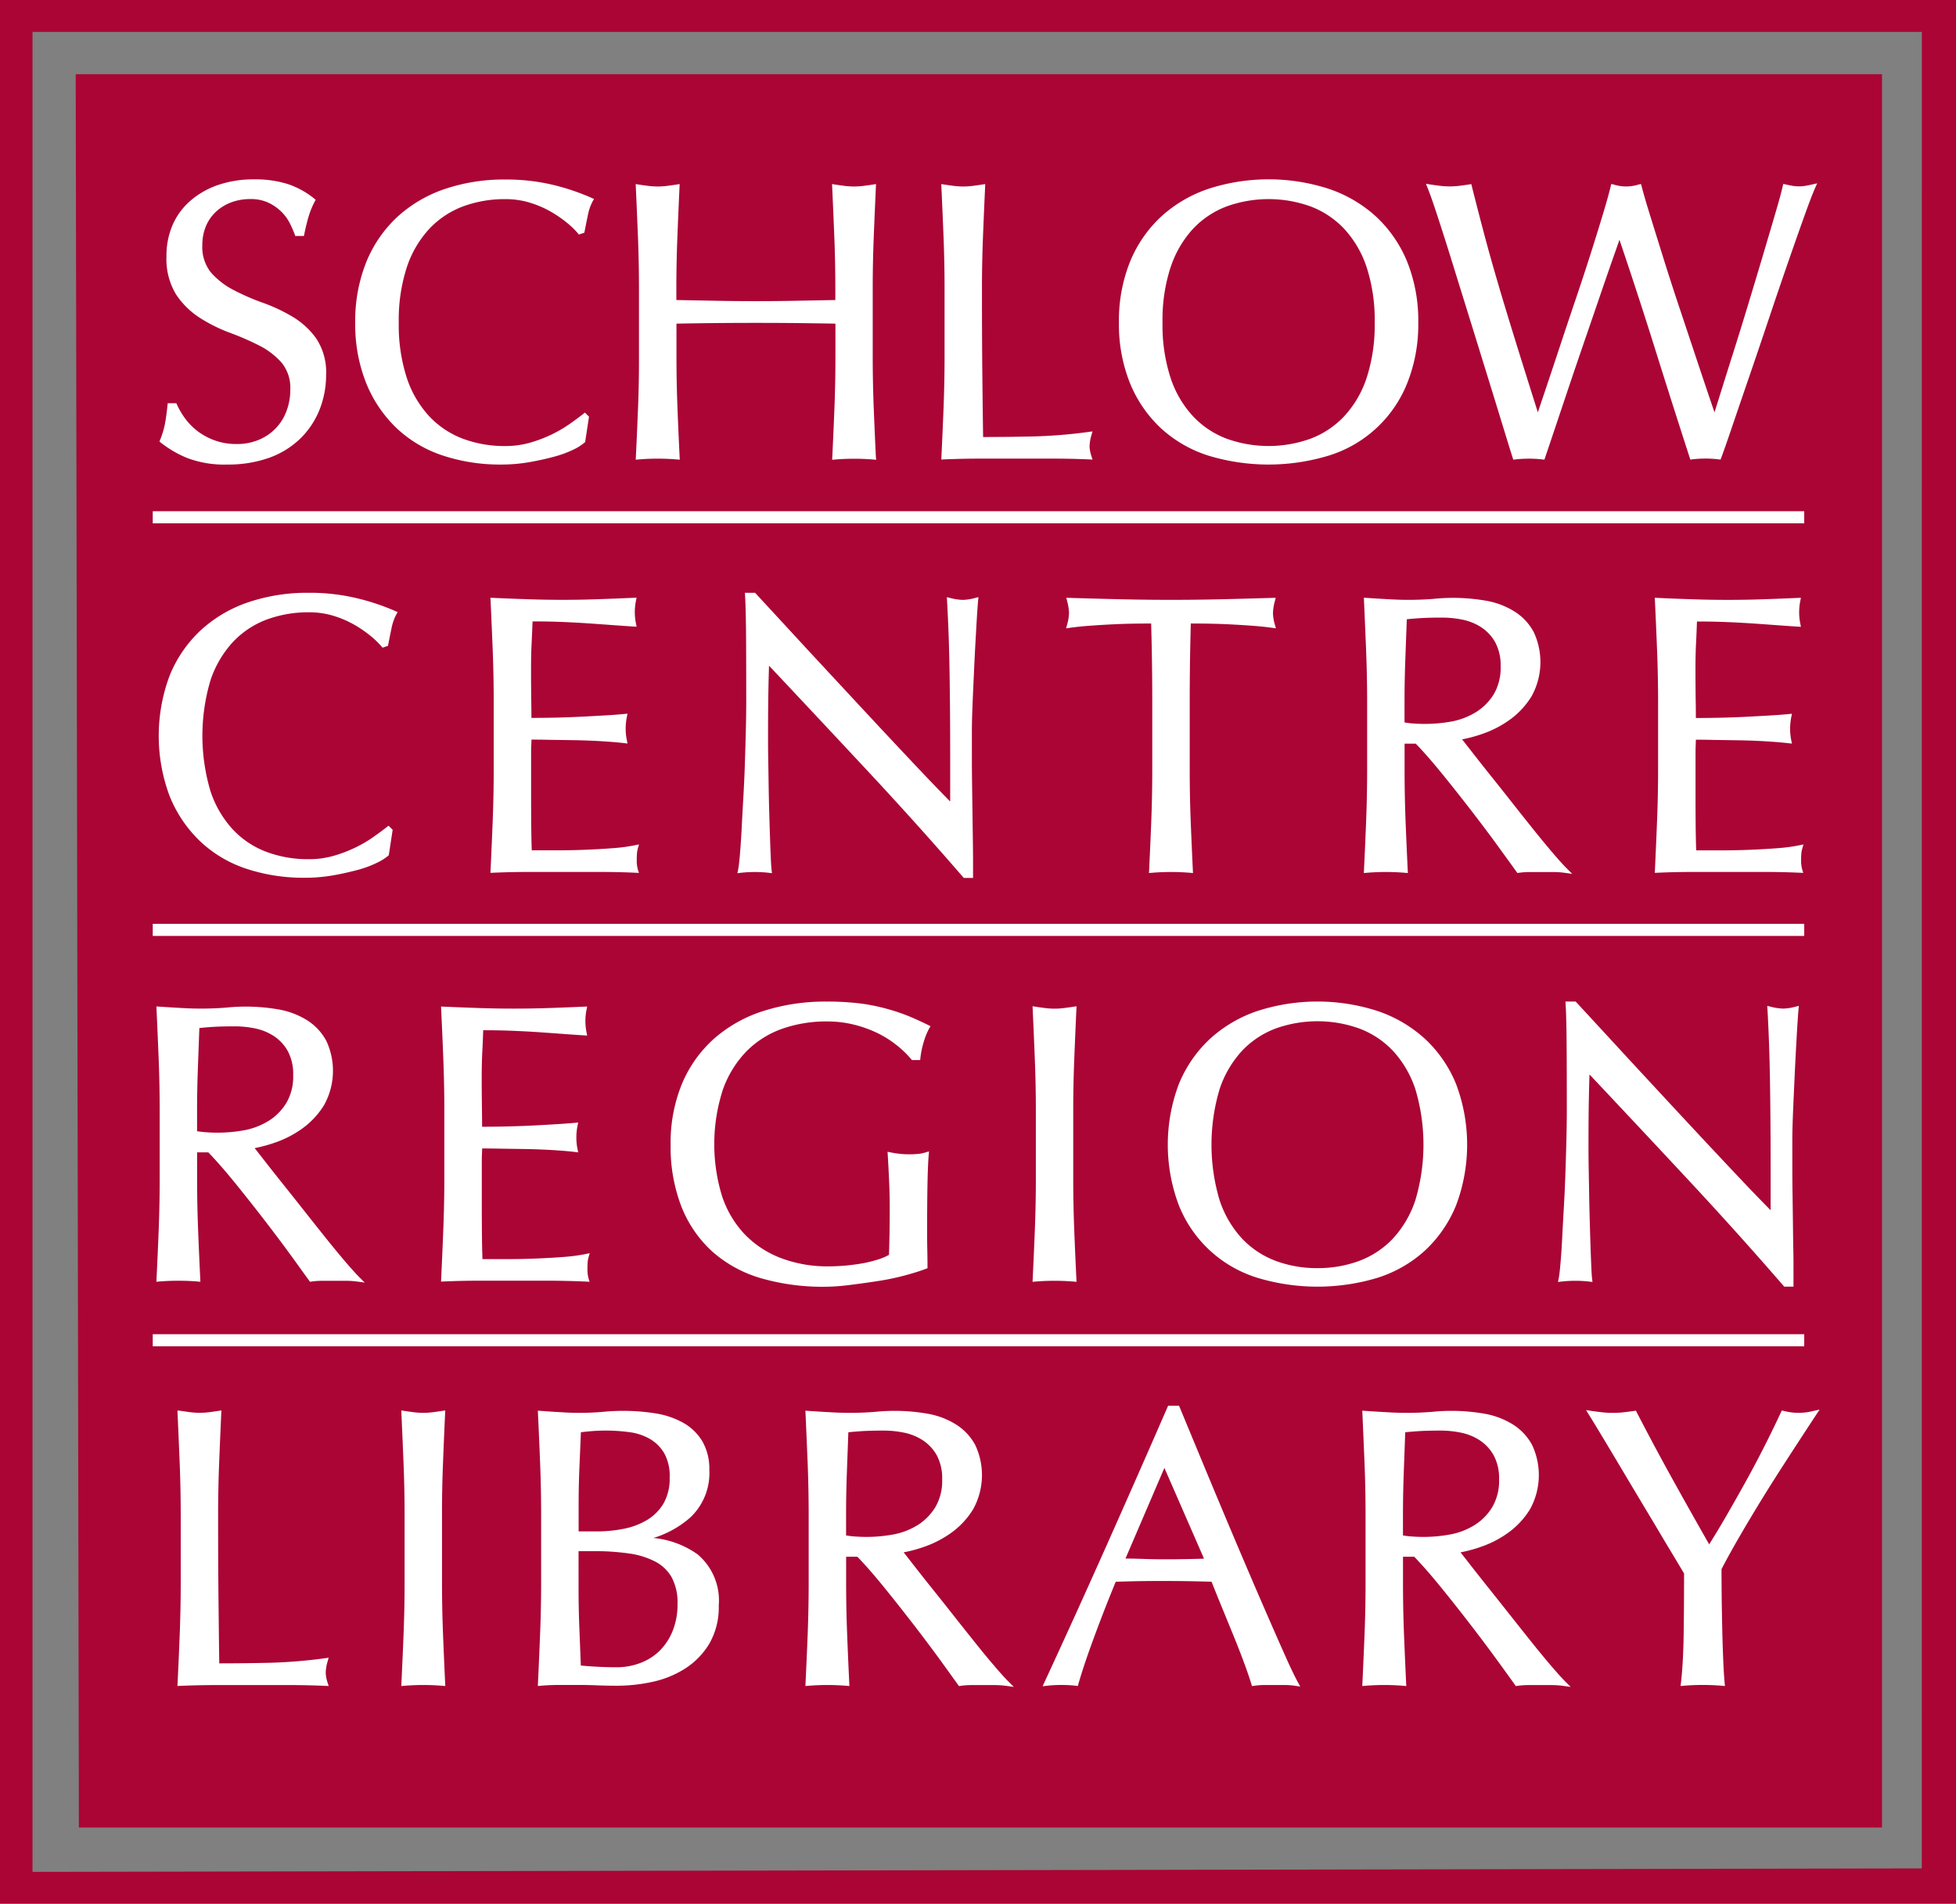 <svg xmlns="http://www.w3.org/2000/svg" viewBox="0 0 113 110">
  <rect x="0" y="0" width="113" height="110" fill="#808080" stroke="none"/>
  <defs>
    <style>
      .cls-1 {
        fill: #aa0535;
      }

      .cls-2 {
        fill: #fff;
      }
    </style>
  </defs>
  <g id="Layer_2" data-name="Layer 2">
    <g id="Layer_1-2" data-name="Layer 1">
      <g>
        <path class="cls-1" d="M113,110H0V0H113ZM108.726,4.289H4.374L4.557,105.6H108.726Zm2.3-2.445H1.878V108.16l109.146-.2Z"/>
        <g>
          <path class="cls-2" d="M104.118,49.032l.07-.239-.244.05a9.9,9.9,0,0,1-1.263.168c-.482.037-.992.067-1.56.09-.544.023-1.111.034-1.684.034H97.991q-.016-.416-.027-1.123-.011-.837-.011-2.13V43.636c0-.239,0-.438.011-.594,0-.105.008-.2.01-.3.252,0,.568,0,.949.011l1.475.022c.529.008,1.054.027,1.56.057.534.031.981.068,1.364.112l.2.024-.04-.2a3.342,3.342,0,0,1-.065-.651,3.447,3.447,0,0,1,.065-.674l.039-.2-.2.019q-.5.047-1.05.079t-1.213.067q-.656.035-1.448.058c-.481.013-1.032.021-1.639.022,0-.278,0-.652-.011-1.122q-.011-.838-.011-1.722c0-.558.011-1.059.034-1.49q.03-.594.052-1.242c.668,0,1.257.013,1.754.034q.792.034,1.46.079c.445.03.869.061,1.269.09s.844.062,1.329.092l.194.011-.037-.19a3.3,3.3,0,0,1,0-1.3l.036-.187-.19.008q-1.02.045-2.018.079c-1.313.045-2.713.045-4.039,0q-1.01-.033-2.029-.079L95.6,34.54l.007.164q.068,1.452.125,2.9c.038.976.057,1.966.057,2.943v3.9c0,.978-.019,1.964-.057,2.932s-.08,1.924-.125,2.893l-.007.164.164-.008c.679-.03,1.372-.045,2.057-.045h4.119c.678,0,1.359.015,2.023.045l.212.01-.061-.2a1.961,1.961,0,0,1-.062-.546c0-.1,0-.218.011-.343A1.459,1.459,0,0,1,104.118,49.032Z"/>
          <path class="cls-2" d="M89.59,96.232c-.351-.412-.724-.865-1.109-1.347s-.8-1.005-1.224-1.541-.833-1.052-1.226-1.544-.748-.94-1.065-1.347q-.349-.452-.591-.755a8.21,8.21,0,0,0,1.237-.339,6.065,6.065,0,0,0,1.547-.815,4.725,4.725,0,0,0,1.231-1.336,4.081,4.081,0,0,0,.117-3.723,3.191,3.191,0,0,0-1.071-1.155,4.6,4.6,0,0,0-1.559-.622,11.038,11.038,0,0,0-3.153-.128,18.294,18.294,0,0,1-2.564.023q-.635-.034-1.292-.079l-.168-.013.008.169q.067,1.5.125,2.937c.038.963.057,1.95.057,2.933v3.9c0,.984-.019,1.974-.057,2.944s-.08,1.92-.125,2.857l-.008.172.171-.015a13.43,13.43,0,0,1,2.2,0l.172.015-.009-.172q-.067-1.406-.125-2.857c-.037-.966-.056-1.956-.056-2.944v-1.5H81.7c.466.483.986,1.078,1.547,1.77.6.737,1.172,1.465,1.711,2.164.561.729,1.075,1.415,1.529,2.038s.805,1.112,1.031,1.429l.053.074.091-.013a4.453,4.453,0,0,1,.636-.044h1.339a4.955,4.955,0,0,1,.66.044l.442.06-.315-.314C90.212,96.944,89.932,96.633,89.59,96.232ZM85.2,88.114a4.1,4.1,0,0,1-1.346.536,8.582,8.582,0,0,1-2.252.133,4.429,4.429,0,0,1-.551-.064V87.55c0-.812.015-1.634.045-2.446l.086-2.344c.207-.023.454-.044.75-.064.348-.022.788-.034,1.306-.034a5.894,5.894,0,0,1,1.172.122,3.1,3.1,0,0,1,1.083.444,2.49,2.49,0,0,1,.8.867,2.793,2.793,0,0,1,.31,1.39,3,3,0,0,1-.4,1.61A3.177,3.177,0,0,1,85.2,88.114Z"/>
          <path class="cls-2" d="M46.627,37.51Q45.051,35.8,43.666,34.3l-.044-.048h-.588l.009.159c.03.506.049,1.289.057,2.328s.011,2.292.011,3.743q0,.747-.023,1.7t-.056,1.95q-.034,1-.091,1.993t-.1,1.849c-.03.564-.065,1.055-.1,1.458s-.071.681-.1.824l-.041.2.206-.025a7.288,7.288,0,0,1,1.6,0l.191.025-.023-.192c-.01-.083-.026-.268-.044-.68q-.024-.51-.046-1.19c-.015-.454-.03-.944-.045-1.474s-.027-1.05-.034-1.563l-.023-1.475c-.008-.468-.011-.86-.011-1.178,0-1.218.008-2.194.022-2.9q.016-.787.034-1.339,2.824,3,5.651,6.033c1.96,2.1,3.828,4.182,5.555,6.178l.045.052h.536v-.9q0-.544-.011-1.283t-.023-1.589l-.023-1.69c-.008-.559-.011-1.094-.011-1.608V42.3c0-.44.015-1.026.045-1.741s.065-1.466.1-2.222.076-1.466.114-2.132.071-1.157.1-1.491l.02-.21-.2.05a3.03,3.03,0,0,1-.69.109,3.12,3.12,0,0,1-.735-.109l-.2-.049.012.2c.075,1.325.125,2.754.147,4.248s.034,3.068.034,4.638v2.722c-.629-.636-1.361-1.4-2.179-2.269q-1.4-1.486-2.95-3.154T46.627,37.51Z"/>
          <path class="cls-2" d="M68.794,36.027q.522,0,1.089.01.644.012,1.287.046t1.245.079c.4.031.76.069,1.068.113l.228.032-.062-.221a2.518,2.518,0,0,1-.108-.663,2.968,2.968,0,0,1,.109-.689l.048-.193-.2.006q-1.5.045-2.926.079h0c-1.88.045-3.963.045-5.846,0q-1.43-.033-2.925-.079l-.2-.006.048.192a3.014,3.014,0,0,1,.108.667,2.628,2.628,0,0,1-.107.686l-.062.221.227-.032c.309-.044.668-.082,1.068-.113s.814-.056,1.244-.079.859-.038,1.288-.046q.565-.009,1.088-.01c.043,1.5.064,3.031.064,4.546v3.9c0,.982-.019,1.972-.056,2.944s-.08,1.92-.125,2.857l-.009.172.172-.015a13.43,13.43,0,0,1,2.2,0l.171.015-.008-.172q-.067-1.406-.125-2.857c-.037-.962-.056-1.952-.056-2.944v-3.9C68.731,39.063,68.752,37.534,68.794,36.027Z"/>
          <path class="cls-2" d="M81.789,42.969c.465.482.985,1.078,1.547,1.771.575.71,1.151,1.438,1.711,2.164s1.077,1.417,1.528,2.039.806,1.11,1.032,1.427l.053.075.09-.013a4.477,4.477,0,0,1,.637-.044h1.339a4.955,4.955,0,0,1,.66.044l.441.06-.315-.315c-.21-.21-.489-.52-.831-.921s-.722-.862-1.109-1.347-.8-1-1.224-1.541-.833-1.052-1.226-1.544-.748-.941-1.065-1.349q-.351-.45-.59-.753a8.343,8.343,0,0,0,1.236-.339,6.065,6.065,0,0,0,1.547-.815,4.728,4.728,0,0,0,1.231-1.336,4.083,4.083,0,0,0,.117-3.724,3.182,3.182,0,0,0-1.071-1.154,4.6,4.6,0,0,0-1.559-.623,11.064,11.064,0,0,0-3.153-.127,18.324,18.324,0,0,1-2.565.022c-.423-.022-.853-.049-1.291-.078l-.167-.012.007.168q.067,1.5.125,2.937c.037.963.057,1.949.057,2.932v3.9c0,.984-.02,1.974-.057,2.944s-.08,1.92-.125,2.857l-.008.172.171-.015a13.43,13.43,0,0,1,2.2,0l.172.015-.009-.172q-.067-1.406-.125-2.857c-.037-.972-.056-1.962-.056-2.944V42.969Zm-.648-1.226v-1.17c0-.811.015-1.634.045-2.445l.086-2.345c.217-.024.469-.045.75-.063.34-.023.78-.034,1.306-.034a5.894,5.894,0,0,1,1.172.122,3.109,3.109,0,0,1,1.083.444,2.483,2.483,0,0,1,.8.867,2.8,2.8,0,0,1,.31,1.389,3,3,0,0,1-.4,1.611,3.163,3.163,0,0,1-1.008,1.018,4.116,4.116,0,0,1-1.346.537,8.676,8.676,0,0,1-2.252.133A4.676,4.676,0,0,1,81.141,41.743Z"/>
          <path class="cls-2" d="M67.061,24.738A7.333,7.333,0,0,0,69.8,26.324a11.975,11.975,0,0,0,6.968,0A7.146,7.146,0,0,0,81.3,22.132a9.125,9.125,0,0,0,.635-3.494,9.134,9.134,0,0,0-.635-3.5,7.375,7.375,0,0,0-1.784-2.605,7.684,7.684,0,0,0-2.741-1.619,11.267,11.267,0,0,0-6.973,0,7.684,7.684,0,0,0-2.741,1.619,7.358,7.358,0,0,0-1.784,2.605,9.115,9.115,0,0,0-.635,3.5,9.1,9.1,0,0,0,.635,3.494A7.361,7.361,0,0,0,67.061,24.738Zm.572-9.307a6.077,6.077,0,0,1,1.294-2.214,5.165,5.165,0,0,1,1.941-1.291,7.166,7.166,0,0,1,4.84,0,5.182,5.182,0,0,1,1.941,1.29,6.092,6.092,0,0,1,1.3,2.215,9.879,9.879,0,0,1,.468,3.207,9.868,9.868,0,0,1-.468,3.206,6.061,6.061,0,0,1-1.3,2.215,5.166,5.166,0,0,1-1.941,1.29,7.15,7.15,0,0,1-4.84,0,5.155,5.155,0,0,1-1.94-1.29,6.061,6.061,0,0,1-1.3-2.215,9.868,9.868,0,0,1-.468-3.206,9.85,9.85,0,0,1,.469-3.207Z"/>
          <path class="cls-2" d="M104.761,81.526a3.382,3.382,0,0,1-1.711,0l-.115-.023-.05.107c-.305.654-.632,1.328-.973,2s-.707,1.364-1.087,2.048-.755,1.345-1.133,2c-.33.568-.65,1.1-.952,1.577-.735-1.289-1.445-2.55-2.11-3.753-.7-1.259-1.395-2.563-2.074-3.876l-.049-.095-.106.016q-.317.045-.619.079a5.738,5.738,0,0,1-1.215,0c-.2-.023-.409-.049-.619-.079l-.319-.047.17.274c.15.241.37.6.657,1.077s.608,1.013.964,1.609.729,1.226,1.123,1.884L95.666,88.2q.532.9.976,1.635.422.7.648,1.086,0,1.814-.023,3.474c-.015,1.11-.068,2.067-.157,2.843l-.021.183.183-.016a13.418,13.418,0,0,1,2.2,0l.18.016-.017-.18c-.03-.318-.057-.739-.079-1.251s-.042-1.088-.056-1.7-.027-1.235-.035-1.87q-.011-.93-.011-1.753c.239-.462.522-.98.842-1.539.333-.583.722-1.242,1.156-1.959s.929-1.51,1.518-2.425q.861-1.336,1.95-2.993l.2-.3Z"/>
          <path class="cls-2" d="M30.526,34.626q-1.008-.033-2.029-.079l-.164-.007.008.164q.067,1.452.125,2.9c.037.965.056,1.956.056,2.943v3.9c0,.988-.019,1.975-.056,2.932s-.08,1.924-.125,2.893l-.008.164.164-.008c.68-.03,1.372-.045,2.059-.045h4.118c.678,0,1.359.015,2.023.045l.212.01-.061-.2a1.951,1.951,0,0,1-.062-.546c0-.1,0-.218.011-.343a1.469,1.469,0,0,1,.051-.319l.069-.239-.243.05a9.922,9.922,0,0,1-1.264.168c-.473.037-1,.067-1.56.09-.543.023-1.11.034-1.683.034H30.721c-.012-.278-.021-.655-.027-1.123q-.012-.837-.011-2.13V43.636c0-.239,0-.437.011-.6.005-.1.008-.2.01-.3.252,0,.568,0,.95.011l1.474.022c.529.008,1.054.027,1.559.057.535.031.981.068,1.365.112l.2.024-.04-.2a3.36,3.36,0,0,1-.066-.651,3.462,3.462,0,0,1,.066-.674l.039-.2-.2.019q-.5.047-1.05.079t-1.213.067q-.657.035-1.448.058c-.481.013-1.032.021-1.639.022q0-.417-.011-1.122c-.008-.559-.011-1.134-.011-1.722,0-.553.011-1.054.034-1.49q.03-.594.052-1.242c.668,0,1.257.013,1.754.034q.792.034,1.459.079c.446.03.87.061,1.27.09s.844.062,1.329.092l.2.011-.038-.19a3.249,3.249,0,0,1,0-1.3l.037-.187-.191.008q-1.02.045-2.018.079C33.252,34.671,31.853,34.671,30.526,34.626Z"/>
          <path class="cls-2" d="M83.106,12.672q.4,1.224.873,2.754t1,3.222l1,3.234q.477,1.542.851,2.767t.556,1.794l.038.119.124-.016a6.934,6.934,0,0,1,1.551,0l.121.015.04-.115q.339-1,.749-2.225t.839-2.5q.431-1.27.862-2.518l.8-2.336q.374-1.089.68-1.962.215-.61.368-1.05c.715,2.114,1.4,4.211,2.036,6.241.66,2.108,1.34,4.242,2.02,6.343l.038.118.123-.016a6.42,6.42,0,0,1,1.505,0l.118.015.042-.111c.133-.355.338-.939.625-1.785q.42-1.237.953-2.79t1.113-3.28q.576-1.723,1.11-3.266t.964-2.743c.284-.794.5-1.37.654-1.715l.119-.272-.289.065c-.134.031-.264.056-.39.078a2.227,2.227,0,0,1-.742,0c-.126-.023-.256-.048-.391-.079l-.146-.032-.033.146c-.075.332-.216.848-.417,1.533s-.439,1.486-.7,2.37-.544,1.815-.838,2.79-.582,1.905-.862,2.789-.53,1.679-.749,2.383q-.227.726-.372,1.189c-.119-.344-.262-.768-.432-1.271q-.352-1.044-.782-2.337t-.9-2.7q-.467-1.407-.873-2.71t-.737-2.37c-.218-.7-.381-1.266-.486-1.672L94.8,10.63l-.144.035a2.383,2.383,0,0,1-1.425,0l-.147-.036-.035.147c-.088.369-.236.9-.451,1.613s-.453,1.481-.725,2.335-.572,1.763-.885,2.686-.62,1.843-.907,2.712-.552,1.663-.794,2.382q-.264.784-.444,1.322-.611-1.934-1.1-3.5-.534-1.712-1-3.266c-.3-1.015-.6-2.045-.873-3.058s-.555-2.1-.838-3.23l-.033-.134-.136.021c-.2.031-.382.057-.563.079a4.672,4.672,0,0,1-1.1,0q-.27-.033-.563-.078l-.257-.041.094.242C82.635,11.255,82.844,11.863,83.106,12.672Z"/>
          <path class="cls-2" d="M54.512,13.755c.037.958.056,1.945.056,2.932v3.9c0,.987-.019,1.978-.056,2.944s-.08,1.919-.125,2.857l-.008.164.164-.007c.709-.03,1.413-.045,2.092-.045h4.187c.7,0,1.4.015,2.08.045l.214.009-.064-.2a1.966,1.966,0,0,1-.107-.567,2.507,2.507,0,0,1,.108-.64l.062-.22-.226.031a29.058,29.058,0,0,1-3.16.259c-.927.022-1.913.033-2.934.034q-.023-1.6-.044-3.607c-.015-1.382-.022-3-.022-4.955,0-1,.019-1.982.056-2.932s.08-1.94.125-2.937l.008-.184-.181.028q-.292.046-.563.079a4.3,4.3,0,0,1-1.051,0q-.27-.033-.563-.078l-.182-.029.009.184Q54.455,12.314,54.512,13.755Z"/>
          <path class="cls-2" d="M22.909,24.737a7.152,7.152,0,0,0,2.676,1.586,10.5,10.5,0,0,0,3.36.519,9.44,9.44,0,0,0,1.637-.138c.511-.09.985-.194,1.408-.31A6.217,6.217,0,0,0,33.083,26a3.063,3.063,0,0,0,.681-.421l.04-.035.224-1.468-.238-.237-.1.082c-.211.165-.469.357-.777.574a7.47,7.47,0,0,1-1.023.6,7.892,7.892,0,0,1-1.247.478,5.18,5.18,0,0,1-1.466.2,6.873,6.873,0,0,1-2.432-.422,5.171,5.171,0,0,1-1.94-1.29,6.061,6.061,0,0,1-1.3-2.215,9.86,9.86,0,0,1-.468-3.206,9.87,9.87,0,0,1,.468-3.207,6.079,6.079,0,0,1,1.3-2.214,5.177,5.177,0,0,1,1.94-1.291,6.919,6.919,0,0,1,2.432-.421,4.8,4.8,0,0,1,1.452.209,5.963,5.963,0,0,1,1.2.519,6.824,6.824,0,0,1,.932.644,4.827,4.827,0,0,1,.616.593l.066.08.317-.107.016-.087c.045-.241.105-.542.181-.9a2.863,2.863,0,0,1,.278-.817l.082-.144-.15-.067a12.976,12.976,0,0,0-2.215-.747,11.569,11.569,0,0,0-2.77-.31,10.627,10.627,0,0,0-3.5.553,7.7,7.7,0,0,0-2.741,1.619,7.349,7.349,0,0,0-1.784,2.605,9.127,9.127,0,0,0-.635,3.5,9.118,9.118,0,0,0,.635,3.494A7.487,7.487,0,0,0,22.909,24.737Z"/>
          <path class="cls-2" d="M36.861,23.533q-.057,1.45-.125,2.857l-.009.172.172-.015a13.43,13.43,0,0,1,2.2,0l.171.015-.008-.172q-.069-1.407-.125-2.857c-.037-.958-.057-1.948-.057-2.944V18.7q1.148-.021,2.223-.032c1.526-.015,3.212-.015,4.739,0q1.075.012,2.222.032v1.894c0,.992-.019,1.982-.056,2.944s-.08,1.919-.125,2.857l-.009.172.172-.015a13.43,13.43,0,0,1,2.2,0l.171.015L50.6,26.39q-.068-1.407-.125-2.857c-.037-.958-.057-1.948-.057-2.944v-3.9c0-1,.02-1.982.057-2.932s.08-1.94.125-2.937l.008-.184-.181.028q-.292.046-.563.079a4.3,4.3,0,0,1-1.051,0c-.181-.022-.368-.048-.563-.078l-.182-.029.009.184q.068,1.5.125,2.937c.037.954.056,1.941.056,2.932v.647l-2.224.042c-1.526.031-3.21.031-4.735,0l-2.225-.042v-.647c0-1,.02-1.982.057-2.932s.079-1.94.125-2.937l.008-.184-.181.028c-.2.031-.383.057-.563.079a4.306,4.306,0,0,1-1.052,0c-.179-.022-.367-.048-.562-.078l-.182-.029.009.184q.068,1.5.125,2.937c.037.961.056,1.947.056,2.932v3.9C36.917,21.574,36.9,22.565,36.861,23.533Z"/>
          <path class="cls-2" d="M10.792,26.455a6.02,6.02,0,0,0,2.339.387,7.063,7.063,0,0,0,2.4-.383,5.03,5.03,0,0,0,1.8-1.1,4.839,4.839,0,0,0,1.124-1.673,5.434,5.434,0,0,0,.385-2.031,3.537,3.537,0,0,0-.561-2.083,4.529,4.529,0,0,0-1.372-1.267,9.748,9.748,0,0,0-1.74-.817,13.124,13.124,0,0,1-1.693-.741,4.429,4.429,0,0,1-1.285-1,2.34,2.34,0,0,1-.5-1.581,2.814,2.814,0,0,1,.2-1.077,2.408,2.408,0,0,1,.577-.844,2.652,2.652,0,0,1,.881-.548,3.108,3.108,0,0,1,1.115-.194,2.376,2.376,0,0,1,1.024.2,2.789,2.789,0,0,1,.744.506,2.511,2.511,0,0,1,.492.652,5.87,5.87,0,0,1,.3.674l.035.1h.5l.025-.119c.089-.431.179-.793.268-1.074a4.753,4.753,0,0,1,.33-.791l.058-.11-.1-.078a4.85,4.85,0,0,0-1.521-.831,6.243,6.243,0,0,0-1.93-.268,6.309,6.309,0,0,0-2.092.326,4.843,4.843,0,0,0-1.6.913,3.948,3.948,0,0,0-1.026,1.4,4.482,4.482,0,0,0-.352,1.8,3.94,3.94,0,0,0,.558,2.216,4.7,4.7,0,0,0,1.371,1.347,8.981,8.981,0,0,0,1.742.865,15.7,15.7,0,0,1,1.7.741,4.307,4.307,0,0,1,1.283.987,2.3,2.3,0,0,1,.5,1.558,3.472,3.472,0,0,1-.218,1.228,2.86,2.86,0,0,1-1.587,1.662,3.223,3.223,0,0,1-1.29.249,3.657,3.657,0,0,1-1.265-.207,3.723,3.723,0,0,1-.992-.533,3.643,3.643,0,0,1-.719-.729,4.4,4.4,0,0,1-.472-.8l-.04-.088h-.5l-.014.134c-.045.432-.094.791-.146,1.065a5.168,5.168,0,0,1-.276.915l-.04.1.085.069A6.372,6.372,0,0,0,10.792,26.455Z"/>
          <path class="cls-2" d="M74.219,95.61q-.465-1.042-1.043-2.369T71.94,90.372q-.658-1.542-1.315-3.108t-1.293-3.1l-1.218-2.939h-.63l-.039.09c-1.176,2.7-2.359,5.384-3.517,7.984s-2.367,5.265-3.584,7.893l-.112.244.267-.032a7.713,7.713,0,0,1,1.643,0l.127.016L62.3,97.3c.2-.694.493-1.58.882-2.631.375-1.021.8-2.122,1.276-3.274q.653-.019,1.285-.032c.936-.015,1.911-.014,2.876,0,.465.008.922.019,1.374.032q.279.708.6,1.486l.669,1.633c.216.53.418,1.047.6,1.539s.325.908.429,1.25l.037.123.128-.018a4.06,4.06,0,0,1,.579-.044h1.2a4.084,4.084,0,0,1,.58.044l.3.043-.142-.263C74.778,96.827,74.525,96.3,74.219,95.61Zm-4.662-5.548c-.349.011-.7.02-1.047.026-.815.015-1.612.022-2.489-.012-.344-.011-.678-.019-1-.021l2.247-5.237Z"/>
          <path class="cls-2" d="M18.817,96.647a2.528,2.528,0,0,1,.108-.64l.061-.219-.225.03a29.428,29.428,0,0,1-3.16.26c-.926.021-1.913.033-2.934.034q-.023-1.6-.043-3.607c-.016-1.384-.023-3.051-.023-4.955,0-1,.019-1.982.056-2.933s.08-1.939.125-2.937l.009-.184-.182.029q-.293.045-.563.079A4.3,4.3,0,0,1,11,81.6q-.27-.034-.563-.079L10.25,81.5l.009.184q.067,1.5.125,2.937c.037.959.056,1.946.056,2.933v3.9c0,.988-.019,1.978-.056,2.944s-.08,1.92-.125,2.857l-.008.164.164-.007c.709-.03,1.413-.045,2.093-.045h4.185c.7,0,1.4.015,2.081.045l.214.01-.064-.2A1.972,1.972,0,0,1,18.817,96.647Z"/>
          <path class="cls-2" d="M19.926,72.875c-.346-.406-.719-.859-1.109-1.347s-.8-1.005-1.224-1.542-.833-1.051-1.226-1.544-.748-.939-1.065-1.348q-.351-.45-.591-.753A8.445,8.445,0,0,0,15.948,66a6.068,6.068,0,0,0,1.547-.815,4.7,4.7,0,0,0,1.23-1.335,4.081,4.081,0,0,0,.118-3.725,3.215,3.215,0,0,0-1.071-1.154,4.605,4.605,0,0,0-1.56-.623,11.048,11.048,0,0,0-3.152-.126,18.3,18.3,0,0,1-2.565.022q-.635-.034-1.291-.079l-.168-.012.007.168q.069,1.5.126,2.938c.037.96.056,1.946.056,2.931v3.9c0,.985-.019,1.976-.056,2.944s-.08,1.919-.126,2.857l-.008.172.171-.016a13.9,13.9,0,0,1,2.2,0l.171.016-.008-.172q-.069-1.407-.125-2.857c-.037-.958-.057-1.948-.057-2.944V66.587h.649c.468.487.988,1.083,1.547,1.772.58.715,1.155,1.444,1.71,2.164s1.065,1.4,1.529,2.038.8,1.111,1.032,1.428l.053.075L18,74.05a4.654,4.654,0,0,1,.637-.043H19.97a5.168,5.168,0,0,1,.661.043l.439.059-.313-.313C20.549,73.588,20.27,73.278,19.926,72.875Zm-4.391-8.119a4.126,4.126,0,0,1-1.347.537,8.576,8.576,0,0,1-2.252.132,4.956,4.956,0,0,1-.551-.063V64.191c0-.817.016-1.639.046-2.444l.086-2.345c.213-.023.463-.045.749-.064.348-.022.787-.034,1.307-.034a5.9,5.9,0,0,1,1.172.122,3.119,3.119,0,0,1,1.083.445,2.485,2.485,0,0,1,.8.867,2.8,2.8,0,0,1,.309,1.389,2.993,2.993,0,0,1-.4,1.611A3.16,3.16,0,0,1,15.535,64.756Z"/>
          <path class="cls-2" d="M25.59,84.617q.055-1.44.124-2.937l.009-.184-.182.029c-.2.03-.383.056-.562.079a4.306,4.306,0,0,1-1.052,0q-.27-.034-.563-.079l-.181-.029.008.184q.068,1.5.125,2.937c.038.959.057,1.946.057,2.933v3.9c0,.988-.019,1.978-.057,2.944s-.08,1.92-.125,2.857l-.008.172.171-.015a13.43,13.43,0,0,1,2.2,0l.172.015-.009-.172q-.067-1.406-.124-2.857c-.038-.964-.057-1.954-.057-2.944v-3.9C25.533,86.561,25.552,85.574,25.59,84.617Z"/>
          <path class="cls-2" d="M57.419,96.231c-.344-.4-.717-.855-1.108-1.346h0q-.59-.735-1.224-1.541T53.86,91.8q-.59-.736-1.065-1.347-.35-.452-.59-.755a8.232,8.232,0,0,0,1.236-.339,6.081,6.081,0,0,0,1.547-.815,4.717,4.717,0,0,0,1.23-1.335,4.079,4.079,0,0,0,.118-3.724,3.209,3.209,0,0,0-1.071-1.155,4.6,4.6,0,0,0-1.559-.622,11.032,11.032,0,0,0-3.153-.128,18.467,18.467,0,0,1-2.565.023q-.635-.034-1.291-.079l-.168-.013.008.169q.068,1.5.125,2.937c.037.961.056,1.948.056,2.933v3.9c0,.986-.019,1.976-.056,2.944s-.08,1.92-.125,2.857l-.008.172.171-.015a13.43,13.43,0,0,1,2.2,0l.172.015-.009-.172q-.068-1.406-.124-2.857c-.038-.957-.057-1.948-.057-2.944v-1.5h.648c.467.484.987,1.08,1.547,1.77.609.753,1.169,1.461,1.71,2.164.555.72,1.07,1.405,1.53,2.038s.8,1.112,1.031,1.429l.053.074.091-.013a4.453,4.453,0,0,1,.636-.044h1.339a4.981,4.981,0,0,1,.661.044l.441.06-.316-.314C58.042,96.945,57.762,96.635,57.419,96.231Zm-4.391-8.117a4.1,4.1,0,0,1-1.346.536,8.586,8.586,0,0,1-2.252.133,4.429,4.429,0,0,1-.551-.064V87.55c0-.82.015-1.643.045-2.446l.086-2.344c.207-.023.453-.044.75-.064.347-.022.787-.034,1.306-.034a5.894,5.894,0,0,1,1.172.122,3.106,3.106,0,0,1,1.083.444,2.5,2.5,0,0,1,.8.867,2.8,2.8,0,0,1,.309,1.39,3,3,0,0,1-.4,1.61A3.2,3.2,0,0,1,53.028,88.114Z"/>
          <path class="cls-2" d="M92,74.075l-.024-.192c-.01-.082-.026-.266-.044-.68q-.023-.51-.046-1.19c-.015-.453-.03-.943-.045-1.474s-.027-1.049-.034-1.562L91.78,67.5c-.008-.469-.011-.861-.011-1.178,0-1.247.007-2.2.023-2.9.01-.525.022-.971.033-1.339q2.826,3,5.651,6.032c1.952,2.095,3.821,4.174,5.555,6.179l.045.051h.536v-.9c0-.363,0-.792-.011-1.284s-.016-1.02-.023-1.588l-.023-1.69c-.008-.56-.011-1.095-.011-1.609V65.916c0-.441.015-1.027.045-1.741s.065-1.466.1-2.222.074-1.467.112-2.132.072-1.159.1-1.492l.02-.21-.2.051a3.1,3.1,0,0,1-.69.109,3.188,3.188,0,0,1-.735-.109l-.2-.049.012.2c.075,1.324.125,2.753.147,4.248s.035,3.062.035,4.637v2.722c-.629-.634-1.346-1.381-2.18-2.269q-1.4-1.485-2.949-3.153T94.032,61.13q-1.576-1.713-2.961-3.211l-.044-.049h-.588l.009.159c.03.511.049,1.295.057,2.33s.011,2.291.011,3.742q0,.747-.022,1.7c-.016.634-.035,1.285-.057,1.949s-.053,1.329-.091,1.994-.072,1.282-.1,1.849-.065,1.056-.1,1.458-.071.681-.1.824l-.04.2.2-.024a7.236,7.236,0,0,1,1.6,0Z"/>
          <path class="cls-2" d="M20.6,34.563a11.567,11.567,0,0,0-2.77-.311,10.653,10.653,0,0,0-3.5.552,7.708,7.708,0,0,0-2.741,1.621,7.354,7.354,0,0,0-1.784,2.6,9.933,9.933,0,0,0,0,6.989,7.492,7.492,0,0,0,1.76,2.6,7.154,7.154,0,0,0,2.676,1.587,10.525,10.525,0,0,0,3.36.518,9.44,9.44,0,0,0,1.637-.138c.513-.09.987-.2,1.408-.31a6.105,6.105,0,0,0,1.093-.4,3.055,3.055,0,0,0,.681-.419l.04-.037.224-1.466-.238-.238-.105.082c-.211.165-.469.356-.777.574a7.306,7.306,0,0,1-1.023.6,7.893,7.893,0,0,1-1.247.479,5.217,5.217,0,0,1-1.466.2,6.881,6.881,0,0,1-2.432-.422,5.147,5.147,0,0,1-1.94-1.29,6.062,6.062,0,0,1-1.295-2.214,11.219,11.219,0,0,1,0-6.413,6.088,6.088,0,0,1,1.3-2.216,5.18,5.18,0,0,1,1.94-1.289,6.9,6.9,0,0,1,2.432-.422,4.8,4.8,0,0,1,1.452.209,5.963,5.963,0,0,1,1.2.519,6.914,6.914,0,0,1,.932.644,4.823,4.823,0,0,1,.616.594l.066.078.317-.106.016-.087c.045-.24.105-.542.181-.9a2.88,2.88,0,0,1,.278-.818l.082-.143-.15-.068A12.9,12.9,0,0,0,20.6,34.563Z"/>
          <path class="cls-2" d="M40.3,89.813a5.26,5.26,0,0,0-2.55-.946,5.774,5.774,0,0,0,2.129-1.184,3.52,3.52,0,0,0,1.1-2.742,3.182,3.182,0,0,0-.407-1.667,3.015,3.015,0,0,0-1.1-1.062,4.83,4.83,0,0,0-1.569-.539,11.984,11.984,0,0,0-3.079-.093,15.81,15.81,0,0,1-2.383.023q-.611-.034-1.2-.079l-.169-.014.007.17q.069,1.452.125,2.9c.038.966.057,1.956.057,2.944v3.9c0,.988-.019,1.975-.057,2.933s-.079,1.924-.125,2.892l-.008.171.171-.015c.351-.03.717-.045,1.088-.045h1.1c.361,0,.725.008,1.095.023s.741.022,1.106.022a9.691,9.691,0,0,0,2.039-.219,5.786,5.786,0,0,0,1.9-.767,4.384,4.384,0,0,0,1.409-1.445,4.214,4.214,0,0,0,.544-2.21A3.48,3.48,0,0,0,40.3,89.813Zm-1.966-2.942a2.758,2.758,0,0,1-.937.947,4.141,4.141,0,0,1-1.347.515,7.8,7.8,0,0,1-1.547.155H33.428V86.937c0-.731.016-1.454.046-2.149l.085-2.03c.178-.023.376-.043.594-.062a10.287,10.287,0,0,1,2.279.067,3.174,3.174,0,0,1,1.126.389,2.348,2.348,0,0,1,.811.811,2.7,2.7,0,0,1,.318,1.408A2.893,2.893,0,0,1,38.334,86.871Zm-2.7,9.467c-.407,0-.808-.012-1.194-.034-.334-.019-.628-.041-.885-.066l-.085-2.16c-.03-.74-.046-1.508-.046-2.286V89.628H34.3a14.067,14.067,0,0,1,2.032.134,4.689,4.689,0,0,1,1.527.472,2.321,2.321,0,0,1,.95.917,3.1,3.1,0,0,1,.333,1.526,4.1,4.1,0,0,1-.284,1.564,3.4,3.4,0,0,1-.76,1.153,3.193,3.193,0,0,1-1.116.7A3.843,3.843,0,0,1,35.638,96.338Z"/>
          <path class="cls-2" d="M82.34,72.242a7.342,7.342,0,0,0,1.783-2.605,9.933,9.933,0,0,0,0-6.989,7.352,7.352,0,0,0-1.783-2.605,7.726,7.726,0,0,0-2.741-1.62,11.27,11.27,0,0,0-6.974,0,7.726,7.726,0,0,0-2.741,1.62A7.369,7.369,0,0,0,68.1,62.648a9.918,9.918,0,0,0,0,6.989,7.148,7.148,0,0,0,4.527,4.192,12,12,0,0,0,6.968,0A7.334,7.334,0,0,0,82.34,72.242ZM76.1,73.275a6.813,6.813,0,0,1-2.408-.421,5.174,5.174,0,0,1-1.941-1.29,6.071,6.071,0,0,1-1.294-2.215,11.219,11.219,0,0,1,0-6.413,6.076,6.076,0,0,1,1.294-2.215,5.163,5.163,0,0,1,1.94-1.29,7.169,7.169,0,0,1,4.841,0,5.2,5.2,0,0,1,1.941,1.289,6.1,6.1,0,0,1,1.294,2.216,11.219,11.219,0,0,1,0,6.413h0a6.079,6.079,0,0,1-1.294,2.215,5.174,5.174,0,0,1-1.941,1.29A6.887,6.887,0,0,1,76.1,73.275Z"/>
          <path class="cls-2" d="M49.132,74.243q.807-.1,1.615-.226a14.506,14.506,0,0,0,1.536-.322c.475-.128.88-.255,1.2-.378l.1-.037v-.1q0-.454-.011-.923t-.012-.915c0-1.219.008-2.214.023-2.958s.038-1.292.068-1.634l.019-.22-.212.063a2.265,2.265,0,0,1-.447.085,5.36,5.36,0,0,1-1.545-.088l-.191-.039.012.2q.045.724.079,1.517c.023.523.034,1.055.034,1.582q0,.7-.011,1.381-.011.639-.032,1.277a3.35,3.35,0,0,1-.613.262,7.217,7.217,0,0,1-.889.222c-.317.059-.652.1-.994.135-.36.03-.682.045-.986.045a7.557,7.557,0,0,1-2.793-.49,5.764,5.764,0,0,1-2.079-1.382,5.922,5.922,0,0,1-1.294-2.2,10.239,10.239,0,0,1,.056-6.15,6.115,6.115,0,0,1,1.372-2.216,5.475,5.475,0,0,1,2.054-1.291,7.676,7.676,0,0,1,2.57-.422,6.459,6.459,0,0,1,1.585.188,6.96,6.96,0,0,1,1.355.489,6.011,6.011,0,0,1,1.107.7,5.842,5.842,0,0,1,.829.8l.045.055h.478l.014-.135a5.106,5.106,0,0,1,.187-.9,3.8,3.8,0,0,1,.316-.786l.079-.137-.142-.071c-.269-.135-.576-.277-.938-.434a10.85,10.85,0,0,0-1.231-.439A11.349,11.349,0,0,0,49.837,58a15.258,15.258,0,0,0-2.074-.127,11.752,11.752,0,0,0-3.688.552,7.957,7.957,0,0,0-2.856,1.62,7.278,7.278,0,0,0-1.83,2.6,8.986,8.986,0,0,0-.647,3.5,9.565,9.565,0,0,0,.623,3.573,6.957,6.957,0,0,0,1.786,2.6,7.3,7.3,0,0,0,2.814,1.541,12.872,12.872,0,0,0,3.685.493A11.875,11.875,0,0,0,49.132,74.243Z"/>
          <path class="cls-2" d="M62.021,74.051l.171.016-.008-.172q-.069-1.407-.125-2.857c-.038-.977-.057-1.967-.057-2.944v-3.9c0-.977.019-1.963.057-2.931s.079-1.94.125-2.938l.008-.183-.181.029c-.2.03-.383.056-.562.078a4.162,4.162,0,0,1-1.052,0c-.181-.022-.368-.048-.564-.078l-.181-.029.008.183q.069,1.5.125,2.938c.038.962.057,1.948.057,2.931v3.9c0,.983-.019,1.974-.057,2.944s-.079,1.919-.125,2.857l-.008.172.171-.016A13.67,13.67,0,0,1,62.021,74.051Z"/>
          <path class="cls-2" d="M33.849,74.052l.211.009-.061-.2a1.966,1.966,0,0,1-.061-.546c0-.1,0-.219.01-.344A1.457,1.457,0,0,1,34,72.65l.068-.238-.243.05a10.129,10.129,0,0,1-1.263.167c-.475.037-1,.067-1.56.09-.544.023-1.11.035-1.684.035H27.873c-.012-.276-.021-.653-.027-1.122q-.012-.839-.012-2.131V67.254c0-.239,0-.436.012-.594,0-.1.008-.2.009-.3q.378,0,.95.01l1.475.022c.513.008,1.038.027,1.559.057s.98.068,1.364.113l.2.024-.041-.2a3.327,3.327,0,0,1-.065-.651,3.478,3.478,0,0,1,.065-.674l.04-.2-.2.019q-.5.045-1.051.078t-1.212.069c-.438.022-.921.042-1.449.056q-.732.021-1.638.023,0-.419-.011-1.122-.012-.84-.012-1.723c0-.553.012-1.054.034-1.49q.032-.593.052-1.241c.678,0,1.268.013,1.755.034q.791.033,1.459.078c.445.031.869.061,1.269.091s.845.061,1.33.092l.194.012-.038-.191a3.3,3.3,0,0,1,0-1.3l.038-.188-.192.009q-1.02.045-2.017.079c-1.342.045-2.685.045-4.04,0q-1.01-.034-2.029-.079l-.164-.008.007.164q.069,1.453.125,2.9c.038.968.057,1.957.057,2.942v3.9c0,.986-.019,1.973-.057,2.933s-.079,1.923-.125,2.891l-.007.164.164-.007c.683-.03,1.375-.045,2.058-.045h4.118C32.5,74.007,33.181,74.022,33.849,74.052Z"/>
        </g>
        <g>
          <rect class="cls-2" x="8.824" y="29.539" width="95.408" height="0.7"/>
          <rect class="cls-2" x="8.824" y="53.38" width="95.408" height="0.7"/>
          <rect class="cls-2" x="8.824" y="77.093" width="95.408" height="0.7"/>
        </g>
      </g>
    </g>
  </g>
</svg>
